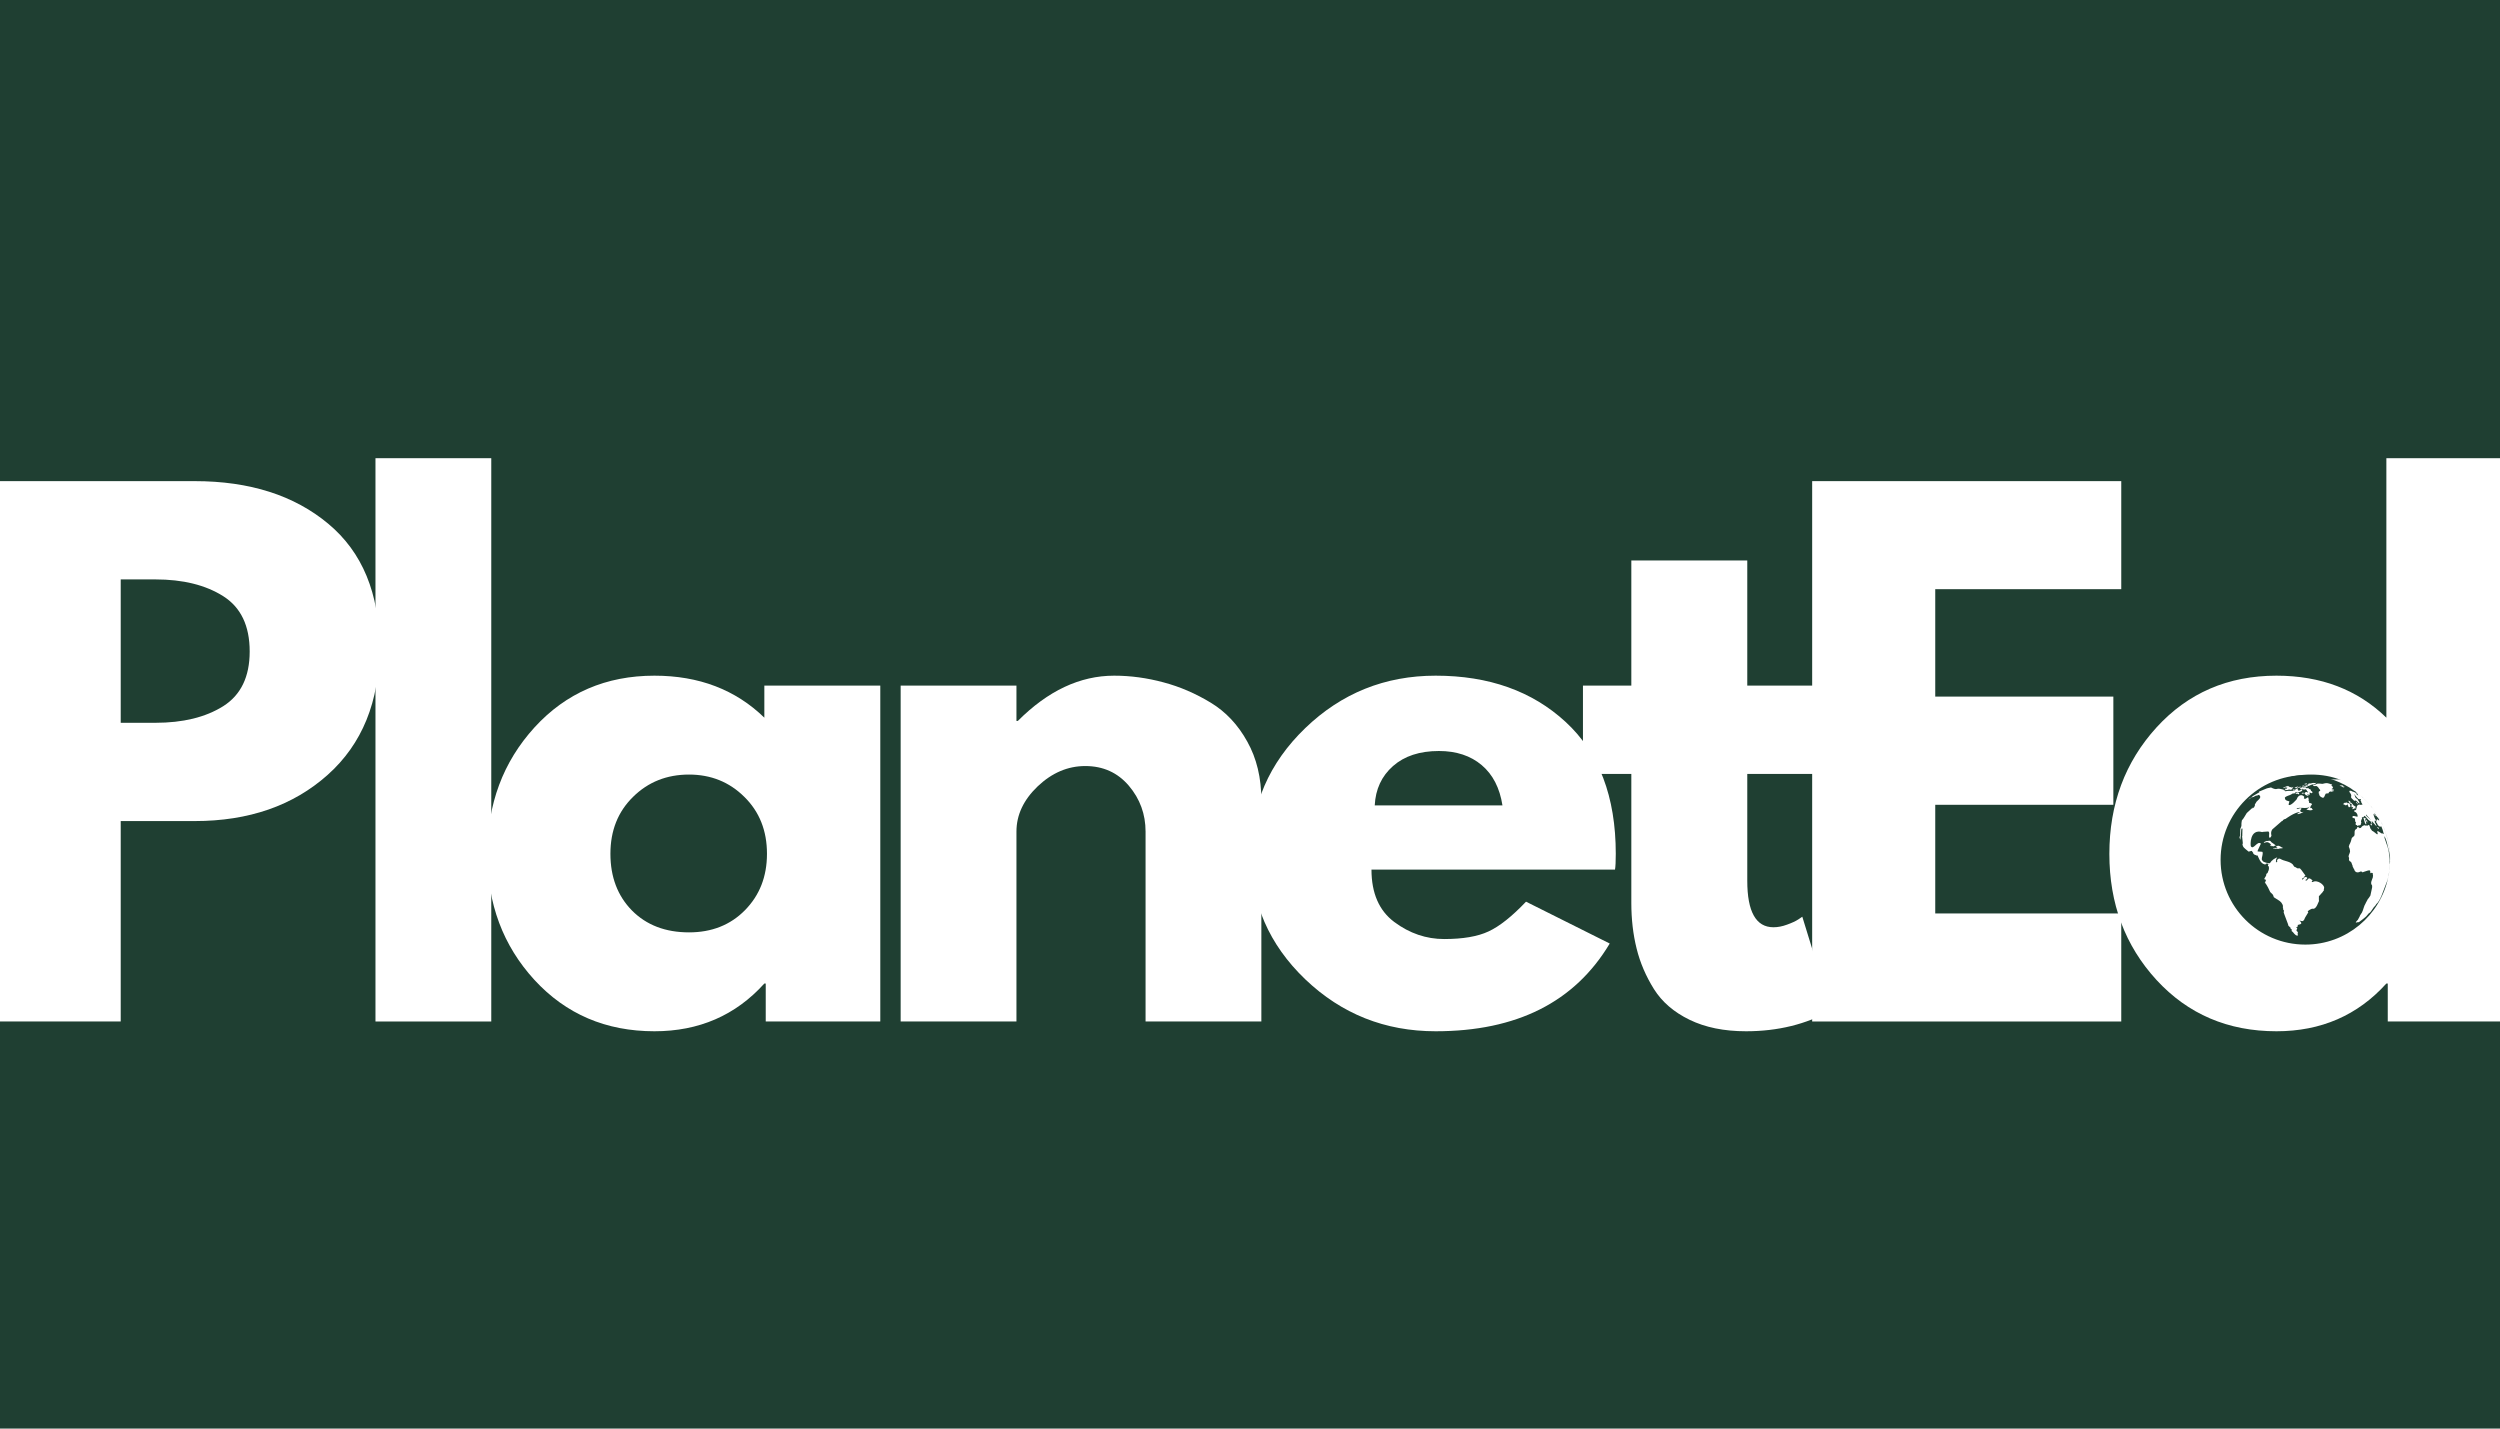 <?xml version="1.0" encoding="UTF-8"?> <svg xmlns="http://www.w3.org/2000/svg" xmlns:xlink="http://www.w3.org/1999/xlink" width="336" zoomAndPan="magnify" viewBox="0 0 252 144" height="192" preserveAspectRatio="xMidYMid meet" version="1.0"><defs><g></g><clipPath id="4f2689a7fe"><path d="M 215.465 78.566 L 243.422 78.566 L 243.422 95.66 L 215.465 95.66 Z M 215.465 78.566 " clip-rule="nonzero"></path></clipPath><clipPath id="be683f422d"><path d="M 223.836 78.129 L 241 78.129 L 241 95.379 L 223.836 95.379 Z M 223.836 78.129 " clip-rule="nonzero"></path></clipPath><clipPath id="7000e0ae6f"><path d="M 229 78.129 L 230 78.129 L 230 79 L 229 79 Z M 229 78.129 " clip-rule="nonzero"></path></clipPath></defs><rect x="-25.2" width="302.4" fill="#ffffff" y="-14.4" height="172.8" fill-opacity="1"></rect><rect x="-25.2" width="302.4" fill="#1f3f32" y="-14.4" height="172.8" fill-opacity="1"></rect><g fill="#ffffff" fill-opacity="1"><g transform="translate(-4.207, 102.967)"><g><path d="M 3.969 -54.469 L 23.828 -54.469 C 29.379 -54.469 33.867 -53.035 37.297 -50.172 C 40.734 -47.305 42.453 -43.145 42.453 -37.688 C 42.453 -32.238 40.711 -27.961 37.234 -24.859 C 33.754 -21.754 29.285 -20.203 23.828 -20.203 L 16.375 -20.203 L 16.375 0 L 3.969 0 Z M 16.375 -30.109 L 19.875 -30.109 C 22.645 -30.109 24.922 -30.664 26.703 -31.781 C 28.484 -32.906 29.375 -34.742 29.375 -37.297 C 29.375 -39.891 28.484 -41.75 26.703 -42.875 C 24.922 -44 22.645 -44.562 19.875 -44.562 L 16.375 -44.562 Z M 16.375 -30.109 "></path></g></g></g><g fill="#ffffff" fill-opacity="1"><g transform="translate(33.879, 102.967)"><g><path d="M 3.969 0 L 3.969 -56.781 L 15.641 -56.781 L 15.641 0 Z M 3.969 0 "></path></g></g></g><g fill="#ffffff" fill-opacity="1"><g transform="translate(47.608, 102.967)"><g><path d="M 6.266 -4.188 C 3.098 -7.645 1.516 -11.879 1.516 -16.891 C 1.516 -21.91 3.098 -26.16 6.266 -29.641 C 9.441 -33.117 13.473 -34.859 18.359 -34.859 C 22.848 -34.859 26.539 -33.445 29.438 -30.625 L 29.438 -33.859 L 41.125 -33.859 L 41.125 0 L 29.578 0 L 29.578 -3.828 L 29.438 -3.828 C 26.539 -0.617 22.848 0.984 18.359 0.984 C 13.473 0.984 9.441 -0.738 6.266 -4.188 Z M 16.203 -22.641 C 14.68 -21.148 13.922 -19.238 13.922 -16.906 C 13.922 -14.57 14.645 -12.664 16.094 -11.188 C 17.551 -9.719 19.469 -8.984 21.844 -8.984 C 24.133 -8.984 26.016 -9.727 27.484 -11.219 C 28.961 -12.719 29.703 -14.613 29.703 -16.906 C 29.703 -19.238 28.941 -21.148 27.422 -22.641 C 25.91 -24.141 24.051 -24.891 21.844 -24.891 C 19.602 -24.891 17.723 -24.141 16.203 -22.641 Z M 16.203 -22.641 "></path></g></g></g><g fill="#ffffff" fill-opacity="1"><g transform="translate(86.817, 102.967)"><g><path d="M 3.969 0 L 3.969 -33.859 L 15.641 -33.859 L 15.641 -30.297 L 15.781 -30.297 C 18.812 -33.336 22.047 -34.859 25.484 -34.859 C 27.148 -34.859 28.805 -34.633 30.453 -34.188 C 32.109 -33.75 33.695 -33.066 35.219 -32.141 C 36.738 -31.223 37.969 -29.914 38.906 -28.219 C 39.852 -26.531 40.328 -24.562 40.328 -22.312 L 40.328 0 L 28.656 0 L 28.656 -19.141 C 28.656 -20.898 28.094 -22.441 26.969 -23.766 C 25.844 -25.086 24.379 -25.75 22.578 -25.75 C 20.816 -25.75 19.219 -25.066 17.781 -23.703 C 16.352 -22.336 15.641 -20.816 15.641 -19.141 L 15.641 0 Z M 3.969 0 "></path></g></g></g><g fill="#ffffff" fill-opacity="1"><g transform="translate(124.573, 102.967)"><g><path d="M 38.219 -15.312 L 13.672 -15.312 C 13.672 -12.938 14.438 -11.176 15.969 -10.031 C 17.508 -8.883 19.188 -8.312 21 -8.312 C 22.883 -8.312 24.375 -8.566 25.469 -9.078 C 26.57 -9.586 27.832 -10.586 29.25 -12.078 L 37.688 -7.859 C 34.164 -1.961 28.316 0.984 20.141 0.984 C 15.035 0.984 10.656 -0.758 7 -4.25 C 3.344 -7.75 1.516 -11.961 1.516 -16.891 C 1.516 -21.828 3.344 -26.055 7 -29.578 C 10.656 -33.098 15.035 -34.859 20.141 -34.859 C 25.504 -34.859 29.867 -33.305 33.234 -30.203 C 36.609 -27.098 38.297 -22.664 38.297 -16.906 C 38.297 -16.113 38.27 -15.582 38.219 -15.312 Z M 14 -21.781 L 26.875 -21.781 C 26.602 -23.539 25.906 -24.895 24.781 -25.844 C 23.664 -26.789 22.227 -27.266 20.469 -27.266 C 18.531 -27.266 16.988 -26.758 15.844 -25.75 C 14.695 -24.738 14.082 -23.414 14 -21.781 Z M 14 -21.781 "></path></g></g></g><g fill="#ffffff" fill-opacity="1"><g transform="translate(158.5, 102.967)"><g><path d="M 5.938 -33.859 L 5.938 -46.469 L 17.625 -46.469 L 17.625 -33.859 L 24.75 -33.859 L 24.75 -24.953 L 17.625 -24.953 L 17.625 -14.188 C 17.625 -11.062 18.504 -9.5 20.266 -9.5 C 20.703 -9.5 21.16 -9.586 21.641 -9.766 C 22.129 -9.941 22.508 -10.117 22.781 -10.297 L 23.172 -10.562 L 26.078 -1.125 C 23.566 0.281 20.707 0.984 17.5 0.984 C 15.289 0.984 13.395 0.598 11.812 -0.172 C 10.227 -0.941 9.031 -1.973 8.219 -3.266 C 7.406 -4.566 6.82 -5.93 6.469 -7.359 C 6.113 -8.785 5.938 -10.316 5.938 -11.953 L 5.938 -24.953 L 1.062 -24.953 L 1.062 -33.859 Z M 5.938 -33.859 "></path></g></g></g><g fill="#ffffff" fill-opacity="1"><g transform="translate(178.698, 102.967)"><g><path d="M 35.125 -54.469 L 35.125 -43.578 L 16.375 -43.578 L 16.375 -32.75 L 34.328 -32.75 L 34.328 -21.844 L 16.375 -21.844 L 16.375 -10.891 L 35.125 -10.891 L 35.125 0 L 3.969 0 L 3.969 -54.469 Z M 35.125 -54.469 "></path></g></g></g><g fill="#ffffff" fill-opacity="1"><g transform="translate(211.108, 102.967)"><g><path d="M 6.266 -4.188 C 3.098 -7.645 1.516 -11.879 1.516 -16.891 C 1.516 -21.91 3.098 -26.16 6.266 -29.641 C 9.441 -33.117 13.473 -34.859 18.359 -34.859 C 22.848 -34.859 26.539 -33.445 29.438 -30.625 L 29.438 -56.781 L 41.125 -56.781 L 41.125 0 L 29.578 0 L 29.578 -3.828 L 29.438 -3.828 C 26.539 -0.617 22.848 0.984 18.359 0.984 C 13.473 0.984 9.441 -0.738 6.266 -4.188 Z M 16.203 -22.641 C 14.68 -21.148 13.922 -19.238 13.922 -16.906 C 13.922 -14.57 14.645 -12.664 16.094 -11.188 C 17.551 -9.719 19.469 -8.984 21.844 -8.984 C 24.133 -8.984 26.016 -9.727 27.484 -11.219 C 28.961 -12.719 29.703 -14.613 29.703 -16.906 C 29.703 -19.238 28.941 -21.148 27.422 -22.641 C 25.91 -24.141 24.051 -24.891 21.844 -24.891 C 19.602 -24.891 17.723 -24.141 16.203 -22.641 Z M 16.203 -22.641 "></path></g></g></g><g clip-path="url(#4f2689a7fe)"><path fill="#ffffff" d="M 215.465 78.566 L 243.445 78.566 L 243.445 95.66 L 215.465 95.66 Z M 215.465 78.566 " fill-opacity="1" fill-rule="nonzero"></path></g><path fill="#1f3f32" d="M 240.902 86.805 L 240.902 86.797 C 240.898 86.668 240.891 86.539 240.887 86.41 C 240.883 86.332 240.883 86.316 240.879 86.223 L 240.875 86.176 L 240.875 86.184 L 240.871 86.184 C 240.844 85.957 240.836 85.871 240.832 85.863 C 240.82 85.82 240.805 85.762 240.793 85.719 L 240.789 85.719 C 240.59 84.852 240.59 84.852 240.395 84.34 C 240.406 84.387 240.422 84.449 240.434 84.492 C 240.398 84.441 240.398 84.441 240.316 84.293 C 240.301 84.277 240.301 84.277 240.301 84.277 L 240.297 84.277 C 240.32 84.371 240.684 85.426 240.688 85.43 L 240.688 85.434 C 240.723 85.652 240.816 85.859 240.809 86.086 L 240.809 86.098 C 240.84 86.43 240.887 86.758 240.895 87.094 C 240.898 87.082 240.906 87.074 240.91 87.062 C 240.914 86.965 240.914 86.863 240.918 86.766 C 240.914 86.781 240.914 86.797 240.91 86.816 L 240.902 86.805 " fill-opacity="1" fill-rule="nonzero"></path><g clip-path="url(#be683f422d)"><path fill="#1f3f32" d="M 236.688 81.195 C 236.668 81.168 236.637 81.152 236.621 81.121 L 236.621 81.113 L 236.633 81.102 L 236.629 81.086 C 236.637 81.074 236.637 81.074 236.695 81.023 L 236.688 81.016 L 236.676 81.008 C 236.656 81.039 236.617 81.023 236.594 81.043 C 236.594 81.051 236.594 81.051 236.605 81.059 C 236.664 81.117 236.477 81.184 236.449 81.184 C 236.426 81.18 236.426 81.18 236.344 81.125 C 236.27 81.082 236.266 81.086 236.242 81.109 C 236.215 81.109 236.211 81.07 236.227 81.059 C 236.223 81.035 236.207 81.016 236.211 80.988 C 236.234 80.984 236.262 80.992 236.281 80.977 C 236.285 80.977 236.285 80.977 236.293 80.941 C 236.301 80.922 236.32 80.914 236.418 80.918 C 236.477 80.918 236.484 80.918 236.516 80.91 C 236.512 80.906 236.508 80.898 236.504 80.891 C 236.5 80.883 236.5 80.879 236.5 80.875 L 236.504 80.871 C 236.52 80.875 236.652 80.945 236.664 80.953 C 236.707 80.914 236.891 81.027 236.902 81.062 C 236.91 81.078 236.867 81.109 236.793 81.086 C 236.82 81.102 236.855 81.086 236.875 81.117 C 236.875 81.117 236.953 81.297 236.934 81.301 C 236.91 81.309 236.91 81.309 236.836 81.359 C 236.824 81.367 236.797 81.387 236.77 81.371 C 236.758 81.363 236.742 81.355 236.73 81.336 L 236.727 81.324 C 236.703 81.285 236.715 81.234 236.688 81.195 Z M 236.078 79.301 C 236.109 79.305 236.117 79.293 236.117 79.293 L 236.102 79.285 C 236.078 79.262 236.078 79.262 236.066 79.262 L 236.07 79.266 C 236.078 79.27 236.078 79.27 236.078 79.27 C 236.062 79.273 236.051 79.254 236.031 79.258 L 236.039 79.266 L 236.055 79.273 L 236.059 79.281 C 236.047 79.277 236.035 79.27 236.023 79.27 L 236.02 79.27 L 236.012 79.266 C 235.926 79.234 235.926 79.234 235.906 79.223 L 235.891 79.215 C 235.875 79.207 235.863 79.199 235.848 79.188 L 235.84 79.184 C 235.836 79.18 235.836 79.18 235.832 79.176 C 235.852 79.176 235.867 79.16 235.883 79.164 C 235.91 79.164 235.926 79.191 235.957 79.188 C 235.973 79.184 235.98 79.188 235.984 79.188 C 235.992 79.188 235.996 79.191 236 79.195 C 235.965 79.168 235.965 79.168 235.957 79.164 L 235.957 79.152 L 235.973 79.16 C 236.039 79.203 236.062 79.215 236.086 79.227 C 236.055 79.207 236.023 79.188 235.992 79.164 L 236 79.164 C 235.992 79.145 235.969 79.145 235.953 79.133 L 235.953 79.129 C 235.988 79.137 236.016 79.16 236.047 79.168 C 236.07 79.172 236.09 79.16 236.113 79.164 C 236.117 79.168 236.129 79.172 236.16 79.191 C 236.195 79.215 236.238 79.246 236.246 79.262 C 236.242 79.266 236.238 79.266 236.215 79.254 C 236.156 79.23 236.148 79.23 236.109 79.223 C 236.113 79.227 236.125 79.227 236.129 79.23 C 236.164 79.242 236.336 79.305 236.352 79.34 L 236.352 79.344 C 236.348 79.344 236.344 79.344 236.336 79.336 L 236.348 79.348 L 236.348 79.352 C 236.328 79.348 236.312 79.332 236.293 79.328 C 236.285 79.328 236.281 79.344 236.27 79.34 C 236.27 79.34 236.25 79.328 236.238 79.316 L 236.242 79.312 C 236.242 79.305 236.242 79.305 236.152 79.262 L 236.148 79.262 L 236.137 79.254 C 236.156 79.281 236.191 79.297 236.211 79.32 L 236.203 79.32 C 236.215 79.328 236.223 79.34 236.234 79.348 C 236.258 79.367 236.277 79.387 236.301 79.406 L 236.297 79.406 C 236.246 79.383 236.191 79.363 236.141 79.34 C 236.09 79.316 236.082 79.309 236.078 79.301 Z M 235.27 79.633 L 235.262 79.629 C 235.262 79.652 235.25 79.672 235.156 79.617 C 235.086 79.574 235.078 79.574 235.02 79.555 L 235.02 79.566 C 235.035 79.578 235.047 79.59 235.062 79.602 L 235.078 79.613 L 235.078 79.617 C 235.082 79.617 235.09 79.621 235.094 79.621 L 235.098 79.633 C 235.039 79.625 235.039 79.625 235.031 79.645 C 235.043 79.668 235.078 79.676 235.105 79.664 C 235.172 79.625 235.258 79.73 235.258 79.734 L 235.02 79.801 C 234.973 79.809 234.941 79.793 234.922 79.781 L 234.91 79.773 C 234.707 79.848 234.73 79.906 234.746 79.949 C 234.691 79.98 234.625 79.961 234.566 79.98 C 234.523 79.992 234.48 79.98 234.438 80 C 234.43 80.004 234.43 80.004 234.406 80.051 C 234.273 80.363 234.273 80.363 234.18 80.41 L 234.172 80.422 C 234.152 80.426 233.785 80.328 233.762 80.047 C 233.773 80.043 233.785 80.047 233.797 80.043 C 233.793 80.035 233.785 80.023 233.75 79.977 C 233.742 79.98 233.734 79.984 233.73 79.988 L 233.719 79.984 C 233.707 79.957 233.734 79.855 233.734 79.855 C 233.691 79.754 233.887 79.77 233.879 79.664 C 233.875 79.621 233.875 79.621 233.742 79.484 L 233.738 79.469 C 233.742 79.441 233.742 79.441 233.574 79.273 C 233.465 79.16 233.152 79.34 233.176 79.141 C 233.16 79.133 233.156 79.133 233.145 79.117 L 233.133 79.109 L 233.133 79.098 C 233.172 79.094 233.184 79.102 233.191 79.105 L 233.199 79.102 C 233.258 79.109 233.32 79.098 233.379 79.102 L 233.383 79.09 C 233.465 79.062 233.539 79.016 233.617 78.984 L 233.629 78.988 L 233.629 78.984 C 233.645 78.977 233.645 78.977 233.91 78.992 C 233.98 78.996 234.043 79.02 234.113 79.012 C 234.203 79.004 234.289 78.957 234.379 78.949 C 234.379 78.949 234.379 78.949 234.387 78.949 L 234.555 78.938 C 234.559 78.938 234.586 78.938 234.621 78.949 C 234.621 78.949 234.879 79.008 234.902 79.027 C 234.934 79.055 234.953 79.059 234.988 79.047 L 234.984 79.035 L 234.984 79.027 C 235.039 79.02 235.086 79.059 235.086 79.059 C 235.066 79.082 235.066 79.082 235 79.094 C 234.996 79.102 234.996 79.102 235 79.16 L 235.008 79.168 L 235.031 79.184 C 235.125 79.227 235.109 79.34 235.172 79.398 L 235.172 79.41 C 235.137 79.422 235.145 79.465 235.113 79.477 C 235.066 79.492 235.066 79.492 235.012 79.465 C 235.078 79.555 235.199 79.555 235.27 79.629 Z M 228.543 84.891 C 228.484 84.887 228.461 84.891 228.297 84.938 C 228.203 84.965 228.203 84.965 228.195 84.91 L 228.207 84.891 L 228.219 84.887 L 228.238 84.871 C 228.285 84.848 228.336 84.836 228.379 84.809 C 228.402 84.797 228.41 84.77 228.438 84.758 C 228.438 84.758 228.465 84.75 228.461 84.785 C 228.562 84.773 228.66 84.746 228.762 84.746 C 228.816 84.75 228.836 84.762 228.859 84.781 C 228.902 84.812 228.926 84.855 228.957 84.895 C 228.984 84.918 228.984 84.918 229.129 85.016 C 229.129 85.016 229.309 85.137 229.355 85.188 L 229.367 85.184 C 229.41 85.188 229.391 85.223 229.391 85.223 C 229.391 85.227 229.383 85.23 229.375 85.23 L 229.367 85.234 C 229.301 85.246 229.246 85.258 229.223 85.293 C 229.215 85.309 229.195 85.32 229.18 85.324 C 229.09 85.273 229.09 85.273 229.066 85.281 C 229.043 85.289 229.031 85.336 229.004 85.316 C 228.973 85.297 228.969 85.242 228.922 85.238 C 228.895 85.238 228.867 85.266 228.84 85.242 C 228.809 85.219 228.867 85.164 228.922 85.121 C 228.715 84.922 228.59 84.895 228.543 84.891 Z M 229.512 85.516 L 229.488 85.516 C 229.41 85.641 229.383 85.57 229.371 85.551 C 229.363 85.543 229.352 85.539 229.344 85.535 C 229.32 85.555 229.312 85.547 229.289 85.527 C 229.246 85.535 229.242 85.535 229.234 85.531 C 229.188 85.543 229.117 85.523 229.129 85.492 L 229.137 85.488 C 229.152 85.488 229.168 85.488 229.203 85.48 C 229.246 85.469 229.266 85.465 229.285 85.469 C 229.297 85.469 229.312 85.48 229.328 85.473 C 229.367 85.461 229.367 85.461 229.375 85.461 C 229.379 85.465 229.379 85.465 229.395 85.496 L 229.41 85.508 L 229.414 85.508 L 229.414 85.492 C 229.414 85.492 229.398 85.441 229.457 85.453 L 229.473 85.457 L 229.496 85.449 C 229.512 85.449 229.52 85.453 229.547 85.453 C 229.547 85.438 229.547 85.422 229.547 85.406 C 229.469 85.406 229.434 85.301 229.453 85.277 C 229.465 85.266 229.465 85.266 229.582 85.27 C 229.586 85.266 229.59 85.258 229.594 85.254 L 229.598 85.254 L 229.605 85.25 C 229.617 85.246 229.621 85.246 229.641 85.246 C 229.695 85.25 229.871 85.305 229.961 85.406 C 230.047 85.41 230.062 85.418 230.059 85.449 C 230.078 85.453 230.09 85.453 230.109 85.465 C 230.109 85.473 230.105 85.48 230.105 85.488 C 230.082 85.5 230.02 85.512 229.988 85.504 L 229.984 85.508 C 229.969 85.527 229.926 85.527 229.863 85.508 C 229.828 85.555 229.797 85.539 229.766 85.527 C 229.625 85.594 229.625 85.594 229.52 85.535 Z M 231.723 80.074 L 231.719 80.074 L 231.715 80.062 C 231.711 80.086 231.684 80.074 231.656 80.051 C 231.621 80.023 231.594 80.008 231.57 80.008 C 231.523 80.008 231.484 80.039 231.438 80.031 C 231.426 80.031 231.418 80.023 231.418 80.023 C 231.414 80.02 231.41 80.012 231.406 80.008 L 231.402 80.008 C 231.383 80.004 231.398 79.988 231.398 79.988 C 231.426 79.969 231.461 79.961 231.488 79.941 C 231.516 79.926 231.543 79.902 231.574 79.887 L 231.582 79.887 L 231.582 79.891 L 231.586 79.895 C 231.668 79.879 231.773 79.949 231.758 79.996 C 231.758 80.004 231.75 80.008 231.746 80.012 C 231.723 80.035 231.719 80.047 231.723 80.074 Z M 234.273 89.504 C 234.246 89.672 234.246 89.672 234.238 89.688 L 234.242 89.754 L 234.215 89.812 L 234.207 89.816 L 234.203 89.816 C 234.18 89.828 234.18 89.828 234.18 89.828 C 234.141 89.914 234.141 89.914 233.926 90.141 C 233.828 90.27 233.828 90.27 233.746 90.316 C 233.742 90.789 233.742 90.789 233.758 90.816 C 233.469 91.57 233.312 91.59 233.148 91.613 L 233.129 91.59 L 233.121 91.598 C 232.992 91.578 232.668 91.793 232.613 91.867 C 232.633 91.898 232.656 91.938 232.676 91.965 C 232.559 92.195 232.383 92.395 232.285 92.641 C 232.27 92.691 232.27 92.691 232.27 92.691 C 232.133 92.902 232.066 92.879 231.785 92.781 C 232.109 93.113 231.984 93.145 231.613 93.234 C 231.621 93.332 231.625 93.352 231.562 93.457 C 231.539 93.449 231.512 93.441 231.488 93.434 C 231.48 93.457 231.473 93.484 231.465 93.508 C 231.496 93.52 231.535 93.531 231.559 93.547 L 231.547 93.613 C 231.535 93.664 231.508 93.727 231.48 93.766 C 231.508 93.84 231.52 93.883 231.59 93.918 L 231.629 93.969 C 231.625 94.047 231.586 94.121 231.609 94.199 L 231.617 94.211 L 231.637 94.238 L 231.652 94.254 L 231.637 94.262 L 231.59 94.316 L 231.586 94.309 L 231.578 94.309 L 231.566 94.305 L 231.559 94.305 C 231.512 94.305 231.453 94.285 231.414 94.262 C 231.383 94.23 231.383 94.23 231.383 94.23 C 231.23 94.129 231.16 93.945 231 93.855 C 231.004 93.789 231 93.785 231 93.777 C 231.004 93.75 231.016 93.711 231 93.684 L 230.984 93.672 L 230.973 93.66 L 230.918 93.621 C 230.902 93.602 230.887 93.578 230.871 93.559 C 230.871 93.555 230.867 93.551 230.867 93.543 L 230.902 93.531 C 230.652 93.309 230.652 93.309 230.641 93.18 C 230.625 93.164 230.625 93.164 230.285 92.234 C 230.266 92.176 230.266 92.172 230.266 92.172 L 230.262 92.168 C 230.18 91.953 230.18 91.949 230.219 91.875 C 230.215 91.852 230.211 91.82 230.207 91.797 C 230.215 91.793 230.223 91.789 230.23 91.785 C 230.203 91.746 230.164 91.695 230.133 91.66 C 230.148 91.527 230.148 91.523 230.102 91.441 C 230.125 91.395 230.18 91.289 229.957 90.977 C 229.746 90.738 229.449 90.621 229.199 90.438 C 229.156 90.277 229.141 90.242 229.078 90.148 L 229.07 90.141 L 229.062 90.137 C 228.828 89.91 228.828 89.91 228.828 89.895 C 228.527 89.211 228.309 88.973 228.309 88.969 L 228.293 88.969 L 228.305 88.922 C 228.324 88.93 228.324 88.93 228.324 88.93 L 228.348 88.941 C 228.355 88.898 228.363 88.836 228.367 88.789 C 228.383 88.77 228.406 88.746 228.422 88.73 C 228.41 88.711 228.395 88.684 228.383 88.664 C 228.359 88.664 228.324 88.664 228.301 88.668 C 228.281 88.641 228.25 88.605 228.242 88.574 C 228.438 88.258 228.438 88.258 228.438 88.152 C 228.441 88.133 228.449 88.102 228.453 88.082 C 228.574 88.023 228.605 87.953 228.645 87.781 L 228.645 87.766 C 228.664 87.75 228.684 87.73 228.703 87.715 C 228.699 87.707 228.695 87.699 228.691 87.691 C 228.68 87.629 228.723 87.57 228.715 87.504 C 228.703 87.453 228.691 87.383 228.688 87.332 C 228.668 87.316 228.641 87.297 228.621 87.285 C 228.621 87.258 228.621 87.223 228.609 87.199 C 228.625 87.168 228.688 87.098 228.652 87.086 C 228.547 87.047 228.543 87.008 228.422 87.066 C 228.422 87.094 228.379 87.074 228.375 87.102 C 228.359 87.148 228.359 87.148 228.359 87.148 C 227.93 87.074 227.801 86.773 227.559 86.23 C 227.516 86.227 227.453 86.227 227.406 86.227 C 227.402 86.211 227.398 86.195 227.395 86.18 L 227.379 86.199 C 227.133 86.125 227.121 86.008 227.121 85.996 L 227.121 85.984 L 227.125 85.969 L 227.121 85.969 C 227.062 85.906 227.031 85.824 226.969 85.766 C 226.863 85.777 226.77 85.836 226.66 85.844 C 226.121 85.41 226.117 85.398 226.055 85.18 L 226.047 85.18 L 226.039 85.129 C 226.09 85.02 226.09 85.02 226.004 84.309 L 226.008 84.301 L 226.008 84.297 L 226.027 84.242 L 226.023 84.238 C 226.023 84.105 226.023 84.105 226.039 83.523 C 226.02 83.516 225.992 83.508 225.969 83.504 C 225.91 83.613 225.91 83.613 225.891 84.059 C 225.832 84.566 225.832 84.566 225.84 84.645 C 225.793 84.586 225.793 84.586 225.742 84.426 C 225.746 84.383 225.746 84.383 225.746 84.383 L 225.75 84.367 C 225.883 84.074 225.758 83.754 225.852 83.457 C 225.867 83.441 225.871 83.441 225.871 83.441 C 225.934 83.27 225.934 83.266 225.934 83.258 C 225.934 82.957 225.934 82.957 225.98 82.695 C 226.191 82.477 226.305 82.195 226.473 81.953 C 226.594 81.836 227.066 81.406 227.07 81.406 C 227.074 81.41 227.082 81.418 227.09 81.426 L 227.059 81.453 L 227.039 81.488 L 227.035 81.508 C 227.184 81.395 227.184 81.395 227.211 81.371 C 227.305 81.195 227.305 81.195 227.289 81.086 C 227.332 80.996 227.414 80.93 227.441 80.832 C 227.922 80.395 227.895 80.324 227.715 80.117 C 227.594 80.152 227.594 80.152 227.48 80.211 L 227.465 80.219 L 227.465 80.215 L 227.445 80.188 L 227.441 80.188 L 227.461 80.172 L 227.461 80.168 C 227.234 80.277 227.234 80.277 227.188 80.312 L 227.18 80.324 L 227.156 80.336 C 227.082 80.34 227.02 80.344 226.707 80.559 L 226.711 80.559 L 226.648 80.559 L 226.668 80.539 C 226.711 80.523 226.711 80.523 226.711 80.523 C 226.828 80.461 226.938 80.383 227.055 80.316 C 227.031 80.324 227.004 80.336 226.984 80.344 C 227.02 80.273 227.02 80.273 227.789 79.836 C 227.766 79.84 227.734 79.844 227.711 79.848 C 227.715 79.797 227.723 79.789 227.73 79.785 C 227.773 79.758 227.773 79.758 228.383 79.516 C 228.551 79.43 228.738 79.426 228.918 79.375 C 228.918 79.379 229.246 79.566 229.449 79.535 C 229.707 79.484 229.707 79.484 230.195 79.598 C 230.203 79.617 230.211 79.648 230.215 79.668 C 230.262 79.664 230.328 79.676 230.367 79.699 C 230.367 79.719 230.371 79.75 230.371 79.773 C 230.695 79.641 231.062 79.816 231.379 79.625 C 231.379 79.602 231.379 79.566 231.379 79.539 C 231.555 79.473 231.617 79.461 231.621 79.461 C 231.621 79.508 231.617 79.57 231.609 79.613 C 231.633 79.617 231.664 79.621 231.688 79.621 C 231.676 79.641 231.664 79.668 231.652 79.691 C 231.672 79.699 231.703 79.707 231.723 79.715 C 231.992 79.574 232 79.578 232.086 79.621 C 232.02 79.887 231.43 79.883 231.352 79.855 C 231.363 79.883 231.379 79.926 231.367 79.953 C 231.09 80 231.09 80 231.059 80 C 231.043 80.016 231.023 80.035 231.008 80.047 C 230.789 80.195 230.504 80.199 230.312 80.395 C 230.332 80.586 230.344 80.684 230.777 80.781 C 230.691 81.059 230.691 81.059 230.695 81.129 C 230.906 81.285 231.508 80.57 231.512 80.559 C 231.52 80.461 231.816 79.883 232.266 80.305 C 232.266 80.355 232.25 80.426 232.227 80.469 C 232.348 80.562 232.371 80.551 232.613 80.371 C 232.637 80.379 232.664 80.391 232.684 80.398 C 232.719 80.574 232.719 80.574 232.719 80.617 L 232.727 80.633 C 232.719 80.652 232.707 80.68 232.695 80.703 C 232.773 80.801 232.77 80.832 232.746 80.918 C 232.977 80.973 232.977 80.973 233.043 81.035 C 233.043 81.047 233.043 81.066 233.043 81.082 L 233.035 81.094 L 233.035 81.098 L 233.031 81.102 C 232.984 81.18 232.934 81.238 232.875 81.285 L 232.898 81.285 C 232.902 81.281 232.902 81.281 232.91 81.281 C 232.926 81.281 232.926 81.285 232.922 81.309 L 232.922 81.312 L 232.918 81.324 C 232.91 81.348 232.887 81.367 232.875 81.395 C 232.875 81.395 232.867 81.426 232.879 81.445 C 232.891 81.465 232.91 81.461 232.941 81.453 C 232.953 81.449 232.969 81.449 232.984 81.449 C 232.984 81.449 233.02 81.453 233.039 81.477 C 233.055 81.496 233.051 81.527 233.066 81.551 L 233.09 81.555 C 233.105 81.555 233.113 81.562 233.109 81.586 C 233.109 81.609 233.109 81.609 233.113 81.621 L 233.102 81.637 C 233.094 81.648 233.086 81.648 233.07 81.641 C 233 81.668 232.965 81.68 232.855 81.68 C 232.77 81.676 232.691 81.648 232.613 81.637 C 232.582 81.633 232.547 81.637 232.516 81.633 C 232.504 81.645 232.492 81.629 232.492 81.625 C 232.492 81.625 232.516 81.582 232.598 81.535 L 232.594 81.523 L 232.602 81.516 L 232.602 81.512 L 232.605 81.508 L 232.602 81.496 C 232.625 81.484 232.656 81.484 232.68 81.469 C 232.707 81.453 232.723 81.43 232.734 81.41 C 232.746 81.395 232.762 81.375 232.773 81.355 C 232.387 81.57 231.879 81.309 231.488 81.504 C 231.508 81.52 231.535 81.539 231.555 81.555 C 231.855 81.461 231.855 81.461 231.953 81.461 C 231.961 81.484 231.977 81.52 231.984 81.543 C 231.715 81.789 231.973 81.855 232.004 81.863 C 232.074 81.879 232.137 81.84 232.207 81.832 C 232.16 81.879 231.707 82.121 231.559 82.051 C 231.625 81.969 231.734 81.953 231.812 81.887 C 231.785 81.855 231.785 81.855 231.785 81.855 C 231.262 81.898 230.402 82.531 230.395 82.539 C 230.27 82.57 230.246 82.574 230.129 82.66 C 230.117 82.691 230.098 82.734 230.078 82.762 C 230.07 82.762 230.062 82.762 230.055 82.762 L 230.043 82.738 L 229.047 83.605 C 228.895 83.809 228.918 84.066 228.953 84.176 C 228.961 84.203 228.988 84.293 228.82 84.449 C 228.797 84.465 228.797 84.465 228.797 84.465 C 228.602 84.281 228.859 83.992 228.652 83.812 C 228.055 83.852 228.055 83.852 228.039 83.875 C 226.742 83.508 226.836 85.215 226.887 85.301 C 227.133 85.73 227.535 84.703 227.898 85.039 C 227.547 85.777 227.547 85.777 227.578 85.828 C 228.023 85.855 228.023 85.855 228.059 85.871 C 228.137 86.133 227.977 86.371 227.984 86.629 C 228.07 86.844 228.207 86.949 228.773 87.023 C 228.895 86.945 228.926 86.785 229.059 86.719 C 229.098 86.637 229.422 86.477 229.469 86.449 C 229.516 86.418 229.602 86.488 229.492 86.523 C 229.434 86.543 229.426 86.676 229.426 86.738 C 229.43 86.773 229.438 86.824 229.43 86.859 L 229.406 86.863 L 229.406 86.867 L 229.395 86.875 C 229.41 86.891 229.434 86.914 229.445 86.93 C 229.492 86.898 229.492 86.898 229.566 86.805 L 229.547 86.785 L 229.539 86.781 C 229.535 86.754 229.527 86.715 229.523 86.684 C 229.613 86.609 229.613 86.609 229.719 86.535 C 229.762 86.547 229.824 86.562 229.867 86.578 C 230.254 86.82 230.758 86.793 231.102 87.125 C 231.207 87.316 231.277 87.379 231.324 87.395 C 231.414 87.418 231.441 87.426 231.5 87.484 C 231.578 87.535 231.59 87.539 231.805 87.531 C 231.832 87.531 231.832 87.531 231.832 87.531 C 231.949 87.645 231.949 87.645 232.391 88.258 C 232.355 88.281 232.312 88.316 232.277 88.344 L 232.281 88.422 C 232.203 88.48 232.117 88.523 232.039 88.574 C 232.039 88.598 232.043 88.625 232.047 88.648 C 232.07 88.648 232.102 88.648 232.125 88.648 C 232.27 88.453 232.27 88.453 232.395 88.402 C 232.434 88.387 232.441 88.387 232.453 88.387 C 232.574 88.48 232.574 88.48 232.578 88.52 C 232.488 88.656 232.488 88.656 232.352 88.715 L 232.352 88.719 C 232.402 88.734 232.469 88.754 232.52 88.762 C 232.734 88.449 232.805 88.504 233.07 88.711 L 233.09 88.707 C 233.09 88.73 233.09 88.766 233.09 88.789 C 233.07 88.805 233.047 88.824 233.031 88.84 C 233.02 88.848 233.02 88.848 233.02 88.848 L 233.031 88.875 L 233.031 88.879 L 233.02 88.871 L 233.02 88.883 L 233.039 88.895 C 233.062 88.902 233.094 88.906 233.117 88.914 C 233.551 88.629 234.316 89.184 234.273 89.504 Z M 230.16 79.398 C 230.168 79.375 230.184 79.371 230.188 79.375 L 230.191 79.379 C 230.195 79.379 230.207 79.379 230.422 79.285 C 230.574 79.219 230.598 79.219 230.621 79.219 C 230.652 79.223 230.785 79.273 230.789 79.289 L 230.785 79.297 C 230.777 79.305 230.773 79.305 230.766 79.301 C 230.586 79.273 230.184 79.445 230.18 79.445 C 230.176 79.445 230.172 79.445 230.168 79.445 C 230.164 79.43 230.156 79.414 230.16 79.398 Z M 230.996 79.32 C 231 79.355 230.949 79.371 230.957 79.41 C 230.977 79.422 230.996 79.406 231.039 79.379 C 231.062 79.359 231.129 79.316 231.172 79.312 C 231.18 79.312 231.203 79.328 231.078 79.43 C 231.039 79.457 231.039 79.457 231.039 79.465 C 231.043 79.473 231.047 79.477 231.082 79.492 C 231.129 79.512 231.094 79.547 231.09 79.547 C 230.914 79.613 230.91 79.609 230.801 79.605 L 230.793 79.598 C 230.801 79.566 230.754 79.559 230.676 79.598 C 230.504 79.676 230.359 79.652 230.301 79.539 L 230.289 79.543 C 230.285 79.531 230.293 79.523 230.312 79.516 C 230.336 79.508 230.355 79.508 230.391 79.52 C 230.438 79.535 230.453 79.539 230.488 79.527 C 230.527 79.512 230.551 79.48 230.523 79.469 C 230.477 79.445 230.43 79.473 230.379 79.473 L 230.352 79.473 L 230.348 79.465 C 230.379 79.426 230.43 79.469 230.461 79.434 C 230.488 79.406 230.461 79.406 230.438 79.402 C 230.441 79.367 230.633 79.324 230.648 79.324 C 230.664 79.32 230.688 79.32 230.703 79.32 C 230.762 79.32 230.812 79.352 230.871 79.352 C 230.914 79.355 230.949 79.305 230.996 79.32 Z M 231.223 79.566 L 231.238 79.562 L 231.238 79.57 C 231.266 79.574 231.289 79.586 231.312 79.59 C 231.324 79.59 231.32 79.598 231.316 79.602 C 231.289 79.641 231.191 79.66 231.18 79.664 C 231.133 79.668 231.129 79.617 231.129 79.617 C 231.129 79.605 231.129 79.605 231.145 79.594 C 231.156 79.594 231.176 79.59 231.211 79.574 Z M 231.312 79.355 C 231.402 79.324 231.41 79.352 231.402 79.367 C 231.398 79.387 231.402 79.391 231.406 79.387 C 231.418 79.387 231.441 79.363 231.449 79.355 C 231.461 79.344 231.469 79.328 231.48 79.316 C 231.484 79.312 231.496 79.305 231.504 79.305 L 231.648 79.285 C 231.66 79.289 231.652 79.297 231.652 79.301 C 231.629 79.34 231.559 79.418 231.387 79.457 L 231.375 79.449 C 231.379 79.434 231.379 79.434 231.328 79.398 C 231.309 79.391 231.289 79.387 231.301 79.375 C 231.293 79.371 231.301 79.359 231.312 79.355 Z M 231.785 79.312 C 231.832 79.32 231.84 79.312 231.852 79.301 C 231.859 79.297 231.867 79.293 231.879 79.293 C 231.934 79.301 231.945 79.328 231.93 79.348 C 231.922 79.367 231.922 79.367 231.824 79.375 C 231.773 79.383 231.754 79.391 231.73 79.398 C 231.719 79.406 231.699 79.414 231.691 79.418 C 231.656 79.422 231.652 79.406 231.648 79.402 C 231.641 79.379 231.699 79.301 231.785 79.312 Z M 232.047 79.246 C 232.059 79.219 232.09 79.211 232.109 79.195 C 232.145 79.18 232.16 79.176 232.184 79.176 C 232.238 79.18 232.273 79.23 232.332 79.223 C 232.469 79.211 232.469 79.211 232.52 79.215 C 232.527 79.215 232.535 79.219 232.543 79.219 C 232.598 79.23 232.617 79.25 232.633 79.262 L 232.629 79.273 C 232.527 79.32 232.527 79.32 232.496 79.32 C 232.473 79.316 232.453 79.301 232.43 79.301 C 232.391 79.293 232.348 79.297 232.309 79.289 C 232.254 79.285 232.203 79.266 232.145 79.27 C 232.105 79.27 232.078 79.27 232.051 79.266 C 232.039 79.262 232.043 79.254 232.047 79.246 Z M 232.277 79.023 C 232.445 78.961 232.445 78.961 232.473 78.961 C 232.504 78.965 232.543 78.984 232.551 78.996 L 232.551 79 C 232.547 79.008 232.543 79.023 232.527 79.031 L 232.523 79.031 L 232.512 79.043 C 232.508 79.043 232.488 79.062 232.43 79.07 C 232.328 79.082 232.281 79.051 232.273 79.035 C 232.27 79.031 232.273 79.023 232.277 79.023 Z M 232.805 79.953 C 232.863 80.02 232.77 80.156 232.762 80.148 C 232.598 80.012 232.582 80.062 232.582 80.082 C 232.578 80.113 232.656 80.148 232.703 80.168 L 232.703 80.172 L 232.707 80.184 C 232.699 80.195 232.68 80.215 232.617 80.207 C 232.527 80.195 232.52 80.188 232.508 80.176 C 232.488 80.16 232.484 80.156 232.469 80.156 L 232.465 80.156 C 232.434 80.152 232.434 80.152 232.406 80.133 C 232.375 80.078 232.328 80.031 232.312 79.969 C 232.285 79.969 232.199 79.969 232.121 79.996 C 232.109 80 232.09 80.008 232.078 80.004 C 232.059 79.984 231.988 79.977 232.016 79.949 C 232.055 79.906 232.152 79.898 232.172 79.902 C 232.215 79.906 232.207 79.93 232.203 79.941 C 232.254 79.949 232.285 79.945 232.305 79.941 L 232.312 79.938 C 232.332 79.879 232.465 79.801 232.516 79.832 C 232.582 79.875 232.645 79.918 232.664 79.832 C 232.668 79.812 232.652 79.809 232.633 79.801 C 232.578 79.785 232.562 79.773 232.551 79.742 C 232.543 79.699 232.535 79.676 232.465 79.594 L 232.453 79.582 C 232.434 79.559 232.414 79.559 232.395 79.555 C 232.34 79.559 232.293 79.598 232.234 79.594 C 232.188 79.586 232.16 79.543 232.113 79.543 C 232.051 79.543 231.992 79.574 231.93 79.559 C 231.93 79.559 231.82 79.52 231.836 79.496 C 231.836 79.496 231.984 79.332 232.176 79.328 C 232.188 79.332 232.191 79.332 232.215 79.336 L 232.219 79.348 C 232.207 79.367 232.207 79.367 232.109 79.438 C 232.113 79.449 232.117 79.461 232.121 79.473 L 232.121 79.477 L 232.125 79.477 C 232.164 79.395 232.273 79.355 232.332 79.348 C 232.418 79.34 232.449 79.426 232.516 79.461 C 232.574 79.488 232.609 79.418 232.66 79.426 C 232.668 79.426 232.676 79.43 232.68 79.434 C 232.711 79.453 232.707 79.496 232.738 79.516 C 232.797 79.555 232.875 79.547 232.926 79.598 C 232.926 79.617 232.926 79.621 232.938 79.637 C 232.938 79.641 232.938 79.648 232.934 79.652 L 232.926 79.664 C 232.953 79.75 233.051 79.762 233.094 79.828 C 233.098 79.863 233.098 79.863 233.098 79.871 C 233.098 79.887 233.098 79.895 233.051 79.934 C 232.961 80.008 232.895 79.863 232.809 79.891 C 232.766 79.902 232.793 79.938 232.805 79.953 Z M 232.645 79.027 C 232.68 79.008 232.746 79 232.754 79.016 C 232.758 79.016 232.938 79.031 232.941 79.031 C 232.969 79.031 232.984 79.012 233.004 79 C 232.984 78.988 232.98 78.988 232.949 79 C 232.855 79.027 232.699 78.973 232.691 78.961 L 232.695 78.953 C 232.711 78.953 232.723 78.945 232.738 78.945 C 232.805 78.941 232.867 78.969 232.934 78.949 C 233.008 78.934 233.156 78.914 233.18 78.918 C 233.223 78.926 233.223 78.926 233.312 78.926 C 233.34 78.926 233.367 78.934 233.395 78.93 C 233.414 78.93 233.426 78.91 233.449 78.91 C 233.516 78.914 233.516 78.914 233.52 78.922 L 233.52 78.926 L 233.516 78.93 L 233.512 78.93 C 233.496 78.93 233.461 78.934 233.418 78.977 C 233.406 78.988 233.383 79.012 233.34 79.027 C 233.246 79.062 233.141 79.051 233.043 79.086 C 232.824 79.168 232.797 79.188 232.773 79.203 C 232.758 79.211 232.746 79.219 232.727 79.227 C 232.723 79.227 232.715 79.23 232.707 79.23 L 232.703 79.223 L 232.691 79.223 C 232.645 79.184 232.613 79.18 232.535 79.188 C 232.461 79.195 232.453 79.195 232.363 79.145 L 232.371 79.141 C 232.379 79.133 232.383 79.133 232.395 79.141 C 232.418 79.148 232.598 79.152 232.609 79.109 C 232.543 79.098 232.543 79.098 232.543 79.094 C 232.59 79.051 232.645 79.121 232.691 79.082 C 232.645 79.035 232.645 79.035 232.645 79.027 Z M 236.742 80.715 C 236.75 80.703 236.762 80.703 236.77 80.703 C 236.805 80.715 236.809 80.758 236.84 80.77 C 236.859 80.773 236.867 80.762 236.871 80.758 L 236.875 80.758 L 236.883 80.77 L 236.895 80.781 C 236.914 80.809 236.926 80.832 236.926 80.844 C 236.93 80.863 236.91 80.867 236.902 80.879 C 236.922 80.895 236.934 80.906 236.949 80.922 C 236.98 80.902 236.996 80.895 237.074 80.984 C 237.234 81.16 237.234 81.16 237.27 81.219 C 237.27 81.219 237.301 81.273 237.324 81.281 L 237.328 81.277 C 237.328 81.27 237.328 81.262 237.328 81.254 C 237.359 81.176 237.398 81.23 237.418 81.273 C 237.426 81.281 237.43 81.293 237.43 81.305 C 237.434 81.332 237.387 81.34 237.402 81.367 C 237.414 81.395 237.445 81.402 237.457 81.426 C 237.469 81.457 237.461 81.465 237.453 81.473 L 237.445 81.477 C 237.41 81.488 237.371 81.48 237.332 81.488 C 237.277 81.508 237.234 81.543 237.18 81.559 C 237.164 81.562 237.141 81.566 237.125 81.566 C 237.102 81.562 237.094 81.535 237.102 81.527 C 237.184 81.457 237.184 81.457 237.191 81.434 C 237.207 81.355 237.141 81.352 237.141 81.352 C 237.105 81.348 237.074 81.41 237.051 81.375 C 237.051 81.375 236.996 81.215 237.039 81.172 C 237.086 81.125 237.027 81.023 236.949 81.023 C 236.938 81.023 236.914 81.023 236.906 81.016 L 236.902 81.008 C 236.891 81 236.895 80.984 236.883 80.973 C 236.859 80.938 236.82 80.918 236.797 80.883 C 236.707 80.75 236.73 80.723 236.742 80.715 Z M 237.488 80.781 C 237.504 80.785 237.539 80.824 237.559 80.852 L 237.566 80.867 C 237.594 80.906 237.613 80.953 237.641 80.996 C 237.656 81.02 237.668 81.027 237.68 81.031 C 237.691 81.039 237.695 81.051 237.695 81.055 C 237.691 81.059 237.691 81.059 237.668 81.074 L 237.668 81.078 C 237.656 81.082 237.535 80.941 237.535 80.938 C 237.508 80.898 237.492 80.863 237.5 80.852 C 237.504 80.844 237.52 80.848 237.523 80.836 C 237.523 80.832 237.516 80.824 237.508 80.816 L 237.508 80.812 L 237.5 80.809 C 237.477 80.785 237.488 80.781 237.488 80.781 Z M 238.25 82.434 C 238.258 82.422 238.27 82.418 238.289 82.414 C 238.293 82.418 238.297 82.418 238.309 82.422 C 238.336 82.441 238.352 82.469 238.383 82.48 C 238.426 82.488 238.426 82.488 238.43 82.504 C 238.426 82.516 238.414 82.52 238.414 82.531 C 238.414 82.535 238.414 82.543 238.414 82.547 C 238.418 82.574 238.43 82.602 238.434 82.629 C 238.434 82.648 238.426 82.66 238.426 82.68 C 238.43 82.688 238.441 82.73 238.484 82.812 C 238.5 82.816 238.504 82.832 238.504 82.84 L 238.5 82.848 L 238.496 82.852 C 238.496 82.855 238.484 82.934 238.504 82.953 C 238.555 83.062 238.512 83.102 238.48 83.09 C 238.473 83.086 238.469 83.078 238.461 83.07 C 238.438 83.047 238.438 83.047 238.418 83.027 L 238.418 83.023 L 238.422 83.008 L 238.43 83.008 L 238.43 83.004 C 238.418 82.984 238.391 82.977 238.383 82.953 C 238.383 82.945 238.23 82.43 238.23 82.426 C 238.238 82.426 238.238 82.426 238.25 82.434 Z M 238.438 82.574 L 238.438 82.578 L 238.441 82.582 L 238.441 82.586 L 238.445 82.59 L 238.445 82.594 L 238.449 82.602 L 238.453 82.605 C 238.453 82.613 238.449 82.617 238.445 82.613 C 238.438 82.613 238.438 82.609 238.434 82.602 C 238.43 82.594 238.426 82.582 238.426 82.574 L 238.438 82.578 Z M 238.438 82.473 C 238.434 82.453 238.453 82.445 238.453 82.445 C 238.469 82.449 238.469 82.449 238.508 82.543 C 238.516 82.555 238.523 82.574 238.523 82.582 C 238.527 82.59 238.523 82.594 238.516 82.594 C 238.512 82.59 238.508 82.582 238.504 82.578 C 238.488 82.555 238.484 82.555 238.449 82.523 C 238.441 82.512 238.441 82.512 238.43 82.48 Z M 238.539 82.652 C 238.547 82.664 238.551 82.68 238.562 82.695 C 238.562 82.684 238.574 82.691 238.582 82.699 C 238.586 82.707 238.59 82.711 238.59 82.715 C 238.59 82.715 238.633 82.84 238.637 82.859 L 238.637 82.863 C 238.637 82.879 238.637 82.879 238.621 82.887 L 238.625 82.898 L 238.625 82.914 L 238.621 82.914 L 238.613 82.91 C 238.605 82.898 238.605 82.898 238.602 82.891 L 238.594 82.879 C 238.586 82.887 238.578 82.879 238.57 82.867 L 238.547 82.812 C 238.539 82.801 238.539 82.789 238.531 82.777 L 238.523 82.766 C 238.523 82.766 238.492 82.734 238.496 82.691 C 238.496 82.672 238.516 82.641 238.523 82.641 C 238.527 82.641 238.531 82.641 238.539 82.652 Z M 238.93 83.078 C 238.941 83.07 238.945 83.066 238.957 83.066 C 238.949 83.035 238.953 83.02 238.969 83.02 C 238.973 83.02 238.973 83.02 238.988 83.031 L 238.996 83.059 C 239.012 83.051 239.027 83.047 239.047 83.047 C 239.055 83.047 239.059 83.059 239.062 83.062 C 239.074 83.09 239.086 83.113 239.094 83.137 L 239.094 83.152 L 239.082 83.156 L 239.105 83.211 L 239.105 83.215 L 239.109 83.219 C 239.113 83.23 239.109 83.238 239.105 83.234 C 239.105 83.234 239.102 83.234 239.055 83.195 C 239.023 83.168 238.996 83.145 238.957 83.117 C 238.949 83.125 238.934 83.102 238.934 83.102 C 238.934 83.094 238.926 83.094 238.922 83.09 L 238.922 83.086 C 238.922 83.082 238.922 83.078 238.93 83.078 Z M 239.625 83.418 L 239.633 83.418 C 239.625 83.395 239.629 83.391 239.629 83.391 C 239.633 83.391 239.633 83.391 239.645 83.391 C 239.656 83.391 239.664 83.395 239.672 83.391 C 239.68 83.391 239.688 83.387 239.695 83.387 C 239.703 83.387 239.707 83.391 239.715 83.395 C 239.73 83.406 239.738 83.422 239.75 83.434 C 239.762 83.441 239.773 83.441 239.781 83.449 C 239.793 83.457 239.797 83.461 239.801 83.477 C 239.82 83.535 239.762 83.539 239.738 83.531 C 239.727 83.523 239.711 83.508 239.68 83.48 C 239.652 83.453 239.645 83.449 239.633 83.441 L 239.633 83.438 C 239.629 83.438 239.625 83.426 239.625 83.422 Z M 240.586 88.906 C 240.008 90.438 240.008 90.438 239.789 90.824 C 239.789 90.816 239.789 90.816 239.789 90.816 C 239.672 91.004 239.617 91.07 239.535 91.125 L 239.535 91.129 L 239.508 91.172 C 239.496 91.191 239.477 91.219 239.465 91.238 L 239.453 91.258 C 239.434 91.281 239.402 91.312 239.383 91.34 C 239.355 91.371 239.316 91.414 239.285 91.441 C 239.027 91.836 238.922 92 238.773 92.066 C 238.75 92.098 238.715 92.137 238.688 92.164 C 238.551 92.336 238.551 92.336 238.527 92.355 L 238.516 92.367 C 238.484 92.395 238.445 92.426 238.418 92.453 L 238.406 92.465 C 238.27 92.578 237.918 92.859 237.82 92.922 L 237.816 92.922 L 237.805 92.934 C 237.777 92.945 237.738 92.965 237.707 92.969 L 237.695 92.953 L 237.695 92.949 C 237.547 92.992 237.461 93.004 237.461 93.004 L 237.465 93 C 237.469 92.977 237.473 92.941 237.488 92.922 L 237.492 92.918 L 237.5 92.906 C 237.59 92.789 237.59 92.789 237.617 92.773 C 237.637 92.754 237.664 92.727 237.684 92.703 L 237.684 92.695 C 237.738 92.605 237.777 92.504 237.836 92.414 C 237.855 92.391 237.855 92.391 237.855 92.391 L 237.852 92.371 C 237.898 92.223 238.016 92.117 238.086 91.98 C 238.238 91.684 238.27 91.34 238.457 91.059 L 238.453 91.051 L 238.457 91.043 C 238.469 91.008 238.469 91.008 238.637 90.711 L 238.652 90.668 C 238.785 90.508 238.785 90.508 238.941 90.262 L 238.938 90.258 C 238.965 90.094 239.109 89.461 239.109 89.461 L 239.109 89.449 C 239.117 89.301 239.117 89.301 239.094 89.219 C 239.086 89.215 239.082 89.215 239.078 89.215 C 239.062 89.188 239.043 89.152 239.031 89.125 C 238.969 88.992 239.051 88.781 239.133 88.555 L 239.145 88.547 L 239.168 88.484 L 239.172 88.477 L 239.176 88.461 L 239.176 88.441 C 239.195 88.309 239.195 88.309 239.203 88.266 C 239.172 88.105 239.172 88.078 239.172 88 L 239.168 88 C 239.129 87.984 239.07 87.977 239.031 87.977 C 239.016 87.992 239 88.012 238.984 88.023 C 238.969 88.016 238.949 88.004 238.93 87.996 C 238.93 87.66 238.93 87.66 238.227 87.898 L 238.227 87.895 L 238.16 87.945 C 238.117 87.883 238.117 87.883 238.008 87.848 L 237.957 87.844 L 237.961 87.844 C 237.391 88.148 237.297 87.617 237.297 87.609 L 237.277 87.602 C 237.133 87.324 237.133 87.324 237.137 87.238 L 237.129 87.227 L 237.113 87.195 C 237.043 87.078 237.059 86.918 236.922 86.84 C 236.895 86.828 236.895 86.828 236.895 86.828 L 236.891 86.828 L 236.879 86.832 C 236.816 86.762 236.809 86.754 236.789 86.707 L 236.785 86.711 C 236.77 86.66 236.77 86.66 236.789 86.5 C 236.766 86.387 236.762 86.387 236.73 86.301 C 236.734 86.293 236.742 86.281 236.746 86.27 C 236.758 86.227 236.773 86.168 236.785 86.125 L 236.797 86.117 L 236.801 86.109 C 236.855 85.973 236.863 85.93 236.883 85.84 C 236.887 85.828 236.887 85.828 236.887 85.828 L 236.887 85.82 C 236.871 85.578 236.785 85.402 236.754 85.336 C 236.762 85.328 236.773 85.316 236.777 85.305 C 236.781 85.258 236.789 85.199 236.805 85.152 L 236.816 85.148 L 236.82 85.145 C 236.852 85.086 236.879 85.023 236.91 84.961 L 236.914 84.941 C 236.953 84.863 236.98 84.809 237.059 84.48 C 237.207 84.32 237.207 84.32 237.281 84.293 L 237.285 84.289 C 237.438 84.062 237.203 83.684 237.547 83.547 C 237.621 83.438 237.621 83.438 237.621 83.355 C 237.707 83.359 237.707 83.359 237.852 83.477 C 237.891 83.465 237.945 83.449 237.988 83.441 C 238.047 83.34 238.109 83.242 238.359 83.176 C 238.371 83.188 238.387 83.199 238.398 83.211 C 238.48 83.195 238.562 83.23 238.645 83.219 C 238.664 83.211 238.688 83.203 238.707 83.195 C 238.715 83.18 238.723 83.16 238.73 83.145 L 238.734 83.137 L 238.738 83.137 L 238.742 83.145 C 238.844 83.188 238.848 83.195 238.941 83.523 C 239.078 83.691 239.078 83.691 239.094 83.734 L 239.086 83.73 C 239.285 83.82 239.434 83.98 239.609 84.102 C 239.629 84.094 239.652 84.078 239.672 84.066 C 239.688 83.977 239.621 83.898 239.621 83.809 C 239.641 83.801 239.66 83.785 239.68 83.773 C 239.695 83.777 239.695 83.777 239.695 83.777 C 240.09 84.039 240.09 84.039 240.184 84 C 240.195 84.023 240.219 84.051 240.223 84.074 L 240.25 84.059 C 240.281 84.07 240.277 84.062 240.273 84.055 C 240.273 84.031 240.27 84.004 240.266 83.98 C 240.258 83.957 240.258 83.957 240.254 83.953 C 240.234 83.832 240.188 83.723 240.156 83.605 C 240.129 83.531 240.09 83.461 240.07 83.383 L 240.066 83.367 L 240.07 83.359 C 240.062 83.34 240.051 83.316 240.043 83.297 C 240.027 83.312 240.008 83.328 239.992 83.344 C 239.977 83.336 239.953 83.324 239.938 83.316 C 239.922 83.301 239.902 83.285 239.887 83.27 C 239.875 83.309 239.875 83.309 239.875 83.309 C 239.832 83.328 239.832 83.324 239.832 83.324 L 239.82 83.301 L 239.82 83.293 C 239.789 83.27 239.75 83.234 239.727 83.203 C 239.711 83.188 239.691 83.16 239.68 83.145 C 239.664 83.117 239.664 83.117 239.664 83.113 L 239.652 83.098 C 239.602 82.969 239.602 82.969 239.5 82.863 C 239.504 82.844 239.512 82.816 239.516 82.797 L 239.527 82.809 L 239.535 82.824 C 239.547 82.781 239.551 82.727 239.551 82.684 C 239.559 82.684 239.566 82.684 239.578 82.684 L 239.582 82.691 C 239.582 82.668 239.582 82.637 239.582 82.613 C 239.59 82.609 239.605 82.598 239.613 82.594 L 239.68 82.605 C 239.762 82.684 239.773 82.695 239.812 82.727 C 239.824 82.691 239.824 82.637 239.812 82.598 C 239.746 82.492 239.746 82.492 239.703 82.445 C 239.512 82.234 239.512 82.234 239.363 81.965 C 239.355 81.996 239.352 82.043 239.355 82.078 C 239.375 82.098 239.398 82.129 239.426 82.145 L 239.453 82.195 C 239.457 82.219 239.461 82.246 239.465 82.27 C 239.438 82.25 239.402 82.223 239.379 82.195 L 239.34 82.148 C 239.336 82.125 239.328 82.094 239.32 82.074 C 239.301 82.059 239.277 82.043 239.258 82.031 C 239.25 82.148 239.293 82.301 239.379 82.48 C 239.445 82.609 239.445 82.609 239.508 82.668 C 239.508 82.723 239.508 82.723 239.508 82.723 L 239.504 82.723 L 239.434 82.711 L 239.441 82.723 L 239.441 82.742 C 239.422 82.734 239.398 82.723 239.379 82.715 C 239.379 82.719 239.375 82.727 239.375 82.73 C 239.379 82.75 239.391 82.777 239.395 82.801 L 239.383 82.809 L 239.367 82.805 L 239.348 82.812 C 239.398 82.902 239.398 82.902 239.473 83.059 C 239.484 83.082 239.484 83.082 239.484 83.082 C 239.516 83.137 239.516 83.137 239.555 83.301 L 239.109 82.793 C 239.094 82.793 239.07 82.789 239.055 82.785 C 239.062 82.828 239.086 82.883 239.109 82.922 C 239.109 82.969 239.109 83.035 239.105 83.086 C 239.102 83.078 239.094 83.07 239.09 83.062 C 239.07 83.023 239.043 82.973 239.027 82.934 C 239.031 82.934 239.043 82.934 239.047 82.934 C 239.031 82.906 239.012 82.863 238.992 82.832 C 238.977 82.816 238.977 82.816 238.73 82.641 C 238.598 82.504 238.496 82.336 238.332 82.23 C 238.309 82.266 238.277 82.309 238.254 82.344 C 238.215 82.363 238.215 82.363 238.215 82.363 C 238.172 82.363 238.113 82.379 238.078 82.406 C 238.07 82.445 238.07 82.445 238.07 82.449 L 238.074 82.453 C 238.082 82.473 238.094 82.5 238.102 82.52 C 237.98 82.641 237.988 82.867 237.988 82.875 C 238 82.883 238.016 82.891 238.027 82.898 L 238.031 82.918 C 237.961 83.059 237.961 83.059 237.969 83.121 L 237.961 83.121 L 237.961 83.145 C 237.938 83.156 237.902 83.172 237.883 83.191 C 237.84 83.188 237.785 83.188 237.742 83.191 C 237.734 83.203 237.723 83.219 237.711 83.23 C 237.688 83.238 237.648 83.25 237.621 83.238 L 237.605 83.234 C 237.59 83.215 237.566 83.184 237.555 83.16 C 237.535 83.16 237.504 83.156 237.484 83.156 C 237.461 83.121 237.434 83.074 237.422 83.035 L 237.434 83.031 L 237.445 83.039 L 237.461 83.027 L 237.453 83.008 L 237.465 82.996 C 237.473 82.977 237.484 82.953 237.492 82.934 C 237.465 82.902 237.43 82.852 237.41 82.816 C 237.406 82.766 237.406 82.766 237.406 82.766 C 237.398 82.727 237.391 82.672 237.383 82.633 C 237.387 82.582 237.387 82.582 237.387 82.582 C 237.387 82.562 237.383 82.535 237.383 82.516 C 237.078 82.41 237.078 82.41 237.168 82.254 C 237.34 82.223 237.488 82.336 237.656 82.316 C 237.656 82.07 237.531 81.941 237.527 81.941 C 237.461 81.871 237.461 81.871 237.281 81.773 C 237.289 81.75 237.297 81.727 237.301 81.707 C 237.371 81.699 237.426 81.648 237.492 81.637 C 237.512 81.594 237.527 81.527 237.527 81.484 C 237.539 81.449 237.539 81.449 237.539 81.449 C 237.598 81.219 237.598 81.219 237.598 81.207 L 237.594 81.195 L 237.668 81.184 C 237.715 81.109 237.715 81.109 237.84 81.105 L 237.859 81.105 C 237.91 81.133 237.969 81.121 238.023 81.141 C 238.035 81.125 238.055 81.105 238.066 81.09 L 238.07 81.086 L 238.074 81.086 L 238.082 81.09 C 238.098 81.102 238.121 81.113 238.141 81.125 C 238.141 81.086 238.141 81.086 237.973 80.805 C 237.992 80.812 238.02 80.824 238.039 80.828 C 238.031 80.809 238.031 80.809 237.918 80.672 C 237.934 80.664 237.961 80.652 237.98 80.648 C 237.977 80.625 237.977 80.598 237.973 80.574 L 237.977 80.57 L 237.973 80.566 C 237.953 80.559 237.926 80.547 237.906 80.539 C 237.863 80.551 237.863 80.551 237.863 80.551 L 237.867 80.562 L 237.816 80.57 C 237.781 80.559 237.734 80.535 237.703 80.516 C 237.551 80.383 237.457 80.195 237.297 80.066 C 237.277 80.051 237.277 80.051 237.277 80.051 L 237.289 80.082 C 237.332 80.141 237.363 80.203 237.41 80.262 L 237.379 80.273 C 237.398 80.309 237.422 80.355 237.434 80.391 L 237.453 80.406 L 237.461 80.418 C 237.695 80.617 237.695 80.617 237.703 80.652 C 237.699 80.684 237.699 80.684 237.699 80.684 C 237.715 80.703 237.734 80.727 237.75 80.746 C 237.758 80.754 237.758 80.754 237.758 80.758 L 237.781 80.781 C 237.848 80.934 237.848 80.934 237.836 80.992 C 237.809 80.98 237.773 80.969 237.746 80.953 L 237.68 80.891 L 237.676 80.887 C 237.602 80.812 237.602 80.812 237.562 80.758 C 237.523 80.734 237.477 80.703 237.441 80.676 C 237.43 80.684 237.418 80.691 237.406 80.695 L 237.414 80.727 C 237.285 80.719 237.285 80.719 237.141 80.562 C 237.109 80.523 237.109 80.523 237.008 80.43 C 236.988 80.355 236.984 80.324 236.992 80.289 C 237.012 80.184 237.023 80.125 236.91 79.953 L 236.906 79.945 C 236.832 79.863 236.828 79.852 236.809 79.758 C 236.82 79.742 236.836 79.723 236.852 79.707 C 236.984 79.695 237.027 79.723 237.176 79.805 C 237.203 79.816 237.207 79.816 237.207 79.816 L 237.207 79.801 C 237.301 79.844 237.398 79.871 237.484 79.93 C 237.492 79.938 237.5 79.941 237.508 79.949 C 237.527 79.969 237.555 79.996 237.578 80.016 C 237.535 80.016 237.48 80.004 237.445 79.984 C 237.562 80.102 237.738 80.203 237.738 80.207 C 237.723 80.188 237.703 80.16 237.688 80.137 L 237.691 80.141 C 237.684 80.121 237.668 80.098 237.66 80.082 C 237.645 80.035 237.645 80.035 237.645 80.035 C 237.629 80.02 237.609 79.996 237.594 79.98 C 237.559 79.957 237.512 79.922 237.48 79.895 C 237.535 79.922 237.535 79.922 237.535 79.922 L 237.547 79.93 C 237.566 79.941 237.586 79.961 237.602 79.973 C 237.57 79.934 237.527 79.891 237.492 79.855 C 237.5 79.859 237.508 79.859 237.516 79.863 C 237.508 79.855 237.5 79.844 237.492 79.832 C 237.449 79.801 237.402 79.77 237.359 79.734 L 237.371 79.746 L 237.371 79.75 L 237.352 79.738 C 237.309 79.707 237.305 79.703 237.277 79.691 L 237.273 79.691 C 237.23 79.664 237.195 79.629 237.152 79.605 C 237.129 79.594 237.016 79.512 237.016 79.512 L 237.027 79.516 C 237.008 79.504 236.992 79.492 236.973 79.48 C 236.926 79.449 236.883 79.418 236.836 79.391 L 236.828 79.383 L 236.82 79.379 L 236.828 79.383 C 235.531 78.59 234.008 78.133 232.379 78.133 C 227.66 78.133 223.836 81.957 223.836 86.672 C 223.836 91.391 227.66 95.215 232.379 95.215 C 236.512 95.215 239.957 92.277 240.746 88.379 C 240.703 88.566 240.633 88.789 240.59 88.906 L 240.586 88.906 " fill-opacity="1" fill-rule="nonzero"></path></g><path fill="#1f3f32" d="M 237.129 79.578 C 237.176 79.609 237.227 79.645 237.273 79.68 C 237.293 79.691 237.316 79.707 237.34 79.723 C 237.258 79.664 237.172 79.605 237.09 79.551 C 237.098 79.555 237.109 79.562 237.117 79.57 L 237.129 79.578 " fill-opacity="1" fill-rule="nonzero"></path><path fill="#1f3f32" d="M 238.477 82.16 L 238.477 82.164 C 238.527 82.238 238.539 82.258 239.008 82.68 L 238.504 82.105 C 238.496 82.121 238.484 82.145 238.477 82.16 " fill-opacity="1" fill-rule="nonzero"></path><g clip-path="url(#7000e0ae6f)"><path fill="#1f3f32" d="M 229.738 78.543 L 229.73 78.547 L 229.742 78.539 Z M 229.738 78.543 " fill-opacity="1" fill-rule="nonzero"></path></g><path fill="#1f3f32" d="M 236.953 79.453 L 236.957 79.457 Z M 236.953 79.453 " fill-opacity="1" fill-rule="nonzero"></path><path fill="#1f3f32" d="M 236.953 79.453 C 236.906 79.422 236.855 79.395 236.809 79.363 C 236.82 79.371 236.832 79.379 236.844 79.387 L 236.859 79.398 L 236.871 79.402 C 236.863 79.402 236.863 79.402 236.836 79.387 L 236.828 79.383 C 236.918 79.438 237.004 79.492 237.09 79.551 C 237.043 79.52 236.996 79.488 236.953 79.453 " fill-opacity="1" fill-rule="nonzero"></path><path fill="#1f3f32" d="M 237.34 79.723 C 237.344 79.727 237.352 79.73 237.359 79.734 C 237.352 79.73 237.348 79.727 237.34 79.723 " fill-opacity="1" fill-rule="nonzero"></path><path fill="#1f3f32" d="M 232.773 81.355 C 232.809 81.336 232.844 81.312 232.875 81.285 C 232.871 81.289 232.863 81.289 232.859 81.289 C 232.832 81.293 232.801 81.32 232.773 81.355 " fill-opacity="1" fill-rule="nonzero"></path><path fill="#1f3f32" d="M 240.746 88.379 C 240.758 88.34 240.766 88.301 240.773 88.266 L 240.777 88.242 L 240.781 88.23 L 240.793 88.16 C 240.855 87.797 240.898 87.426 240.914 87.051 L 240.91 87.062 C 240.891 87.512 240.836 87.949 240.746 88.379 " fill-opacity="1" fill-rule="nonzero"></path><path fill="#1f3f32" d="M 240.918 86.672 C 240.918 86.703 240.918 86.734 240.918 86.766 C 240.922 86.723 240.922 86.68 240.922 86.613 C 240.922 86.266 240.898 85.922 240.855 85.582 C 240.809 85.238 240.746 84.902 240.664 84.57 C 240.652 84.539 240.641 84.492 240.633 84.461 C 240.633 84.461 240.633 84.457 240.617 84.406 C 240.605 84.359 240.586 84.297 240.574 84.25 L 240.555 84.18 C 240.555 84.18 240.555 84.18 240.555 84.184 C 240.434 83.781 240.281 83.391 240.102 83.012 C 239.91 82.613 239.691 82.23 239.445 81.871 C 239.199 81.508 238.926 81.164 238.625 80.844 C 238.328 80.523 238.008 80.227 237.66 79.957 C 237.59 79.902 237.52 79.848 237.445 79.793 C 237.426 79.777 237.398 79.762 237.379 79.746 L 237.387 79.754 C 237.41 79.77 237.441 79.793 237.461 79.809 C 237.473 79.812 237.484 79.824 237.492 79.832 C 239.574 81.391 240.918 83.875 240.918 86.672 " fill-opacity="1" fill-rule="nonzero"></path></svg> 